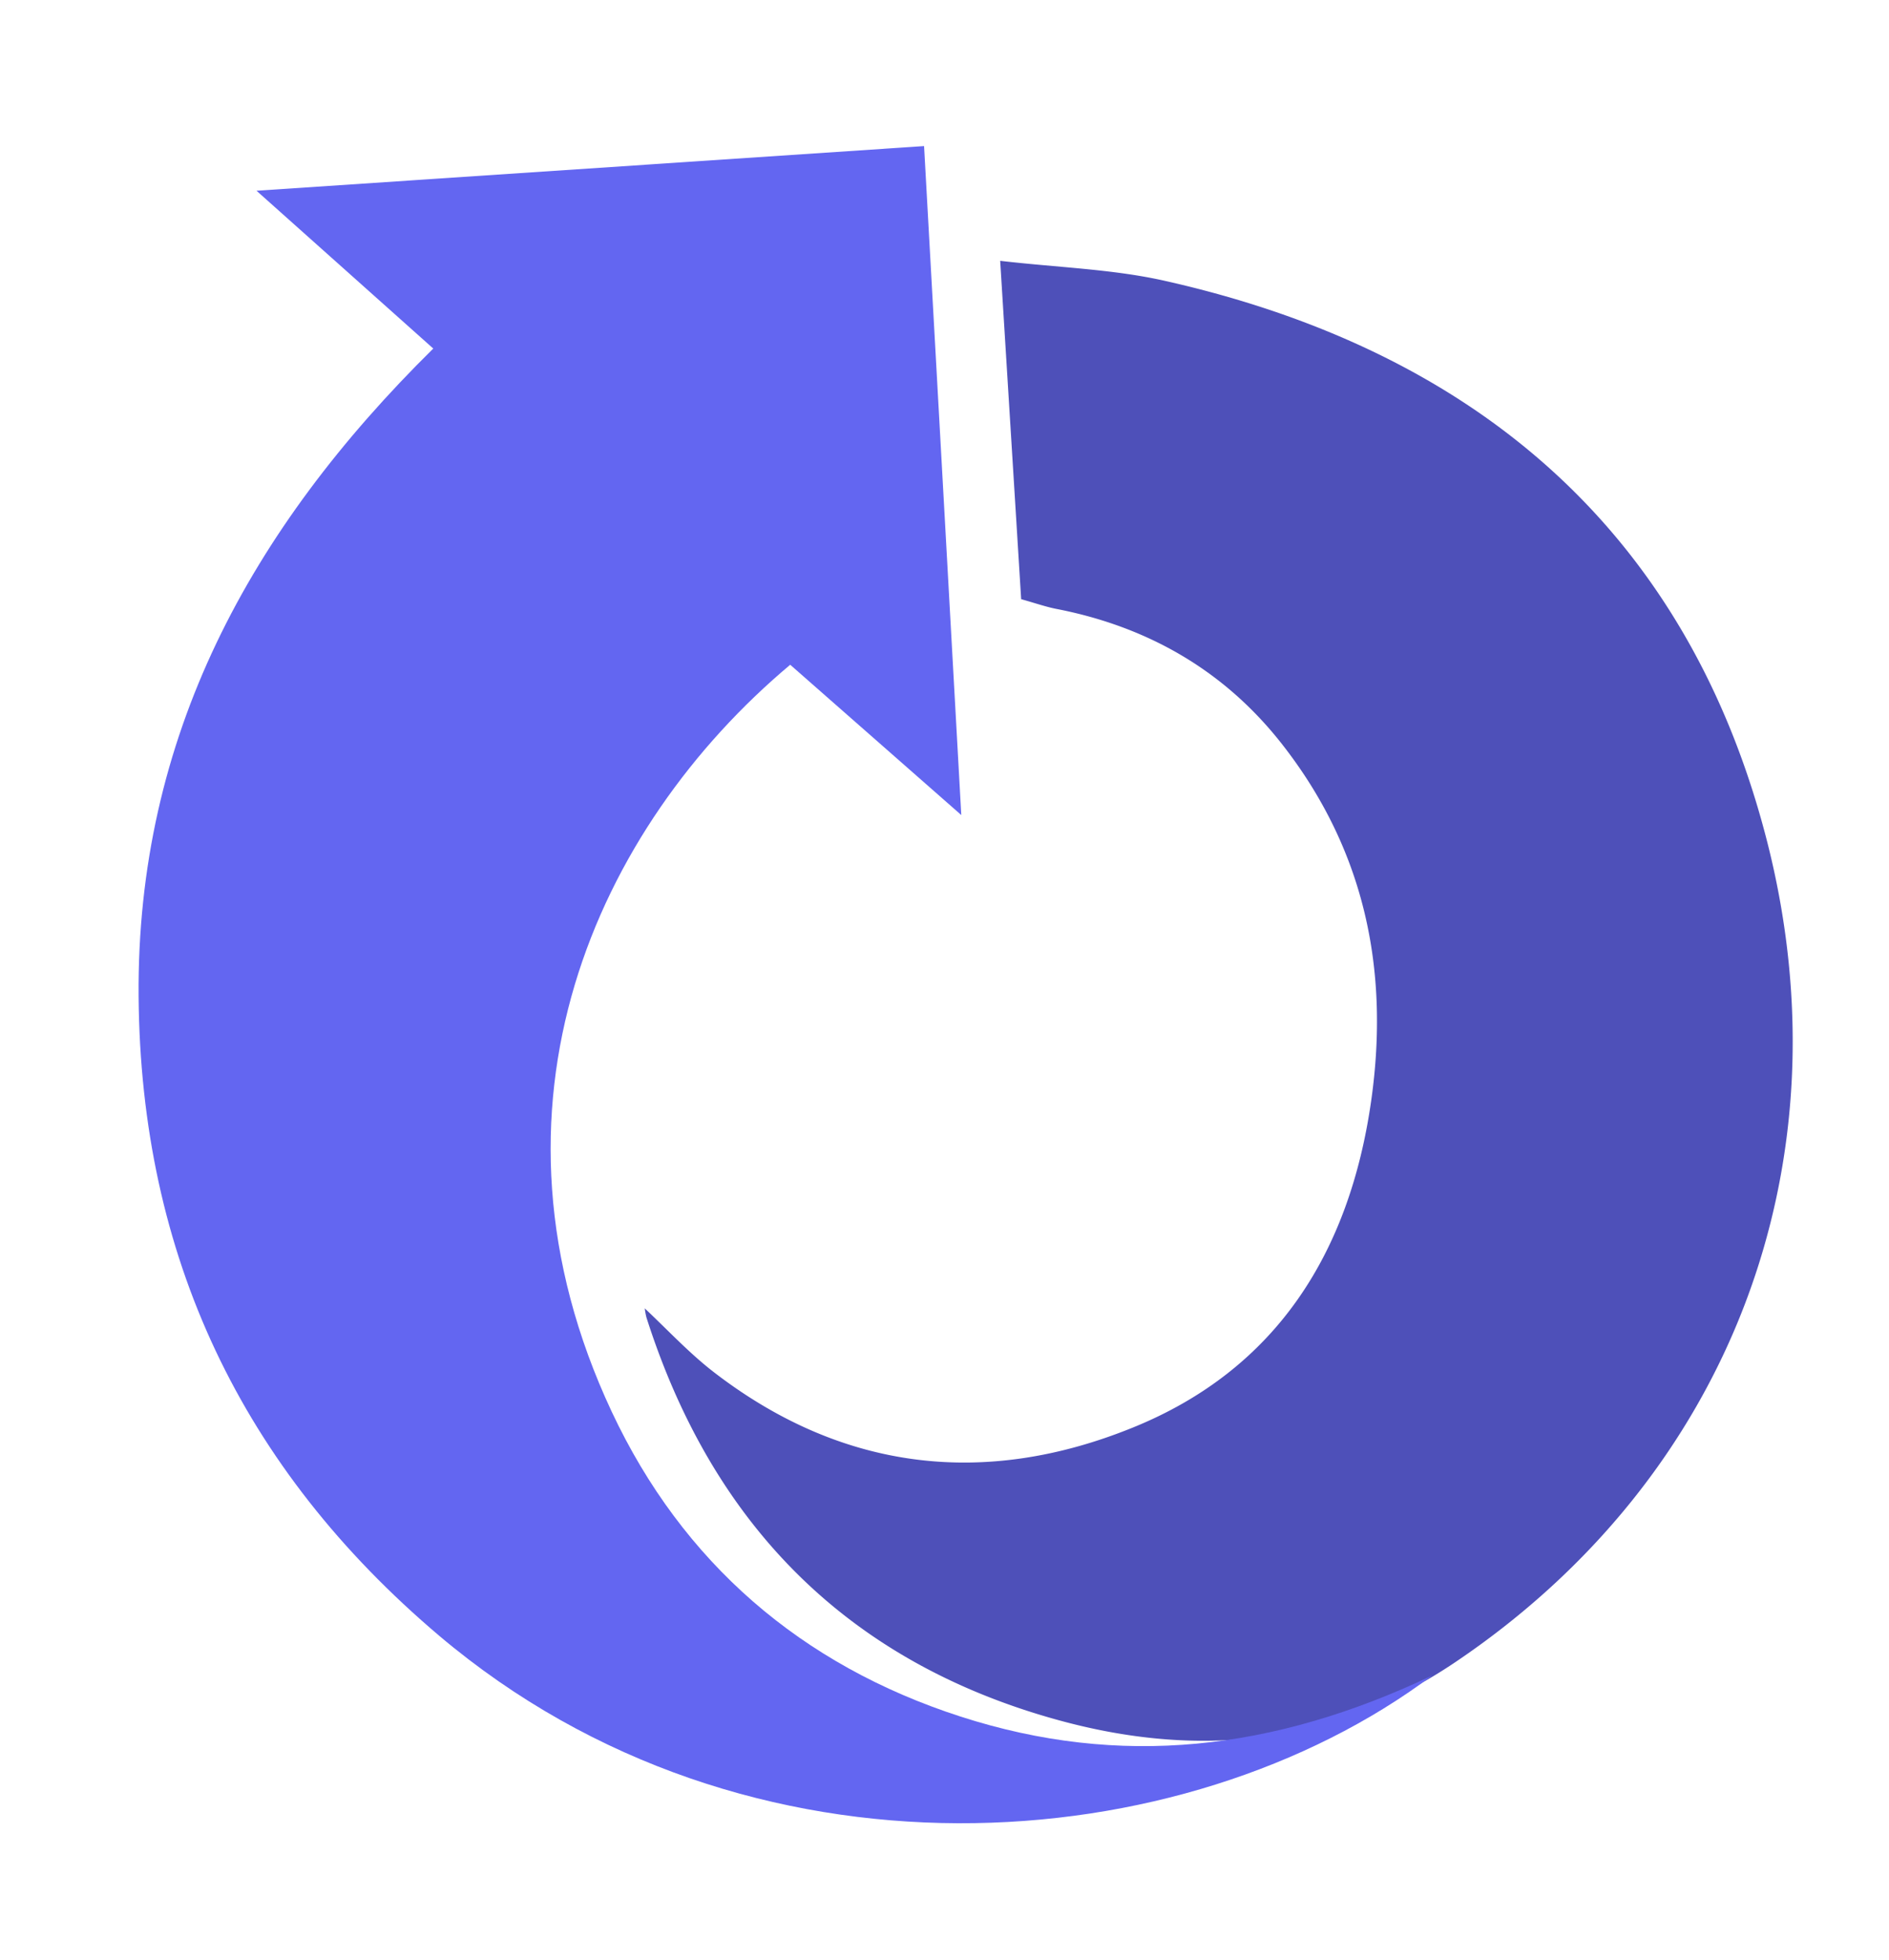 <svg id="Layer_1" data-name="Layer 1" xmlns="http://www.w3.org/2000/svg" viewBox="0 0 259.37 269"><defs><style>.cls-1{fill:#4e50b9;}.cls-2{fill:#6366f1;}</style></defs><title>O SVG</title><path class="cls-1" d="M88.53,179.58c3.19,3,6.12,6.16,9.49,8.76,17.64,13.59,37.22,15.82,57.45,7.63,19.82-8,29.84-24.08,32.8-44.88,2.56-18-.92-34.47-12.2-48.9-7.9-10.11-18.41-16.16-31-18.61-1.44-.28-2.83-.77-4.86-1.34-.93-15.07-1.86-30-2.88-46.44,8,.93,15.4,1.13,22.54,2.73,42.63,9.56,72,34.44,82.84,77.27,11.12,44.1-5.15,86.9-42.86,112.32-17.09,11.53-35.49,13.26-54.77,7.91-28.83-8-47.28-26.87-56.32-55.2A9.66,9.66,0,0,1,88.53,179.58Z"/><path class="cls-2" d="M59.49,47.84,35.22,26.18l91.66-6.13c1.7,30.54,3.36,60.45,5.11,91.82L108.5,91.24C81.93,113.54,64.35,151.89,84,193.78c9.72,20.69,26,34.76,47.9,41.83s42.95,4.71,64.75-5.64c-34.15,25.58-94,30.31-136.34-5.45-27.16-23-41-52.17-41.28-87.76S34.33,72.65,59.49,47.84Z"/></svg>